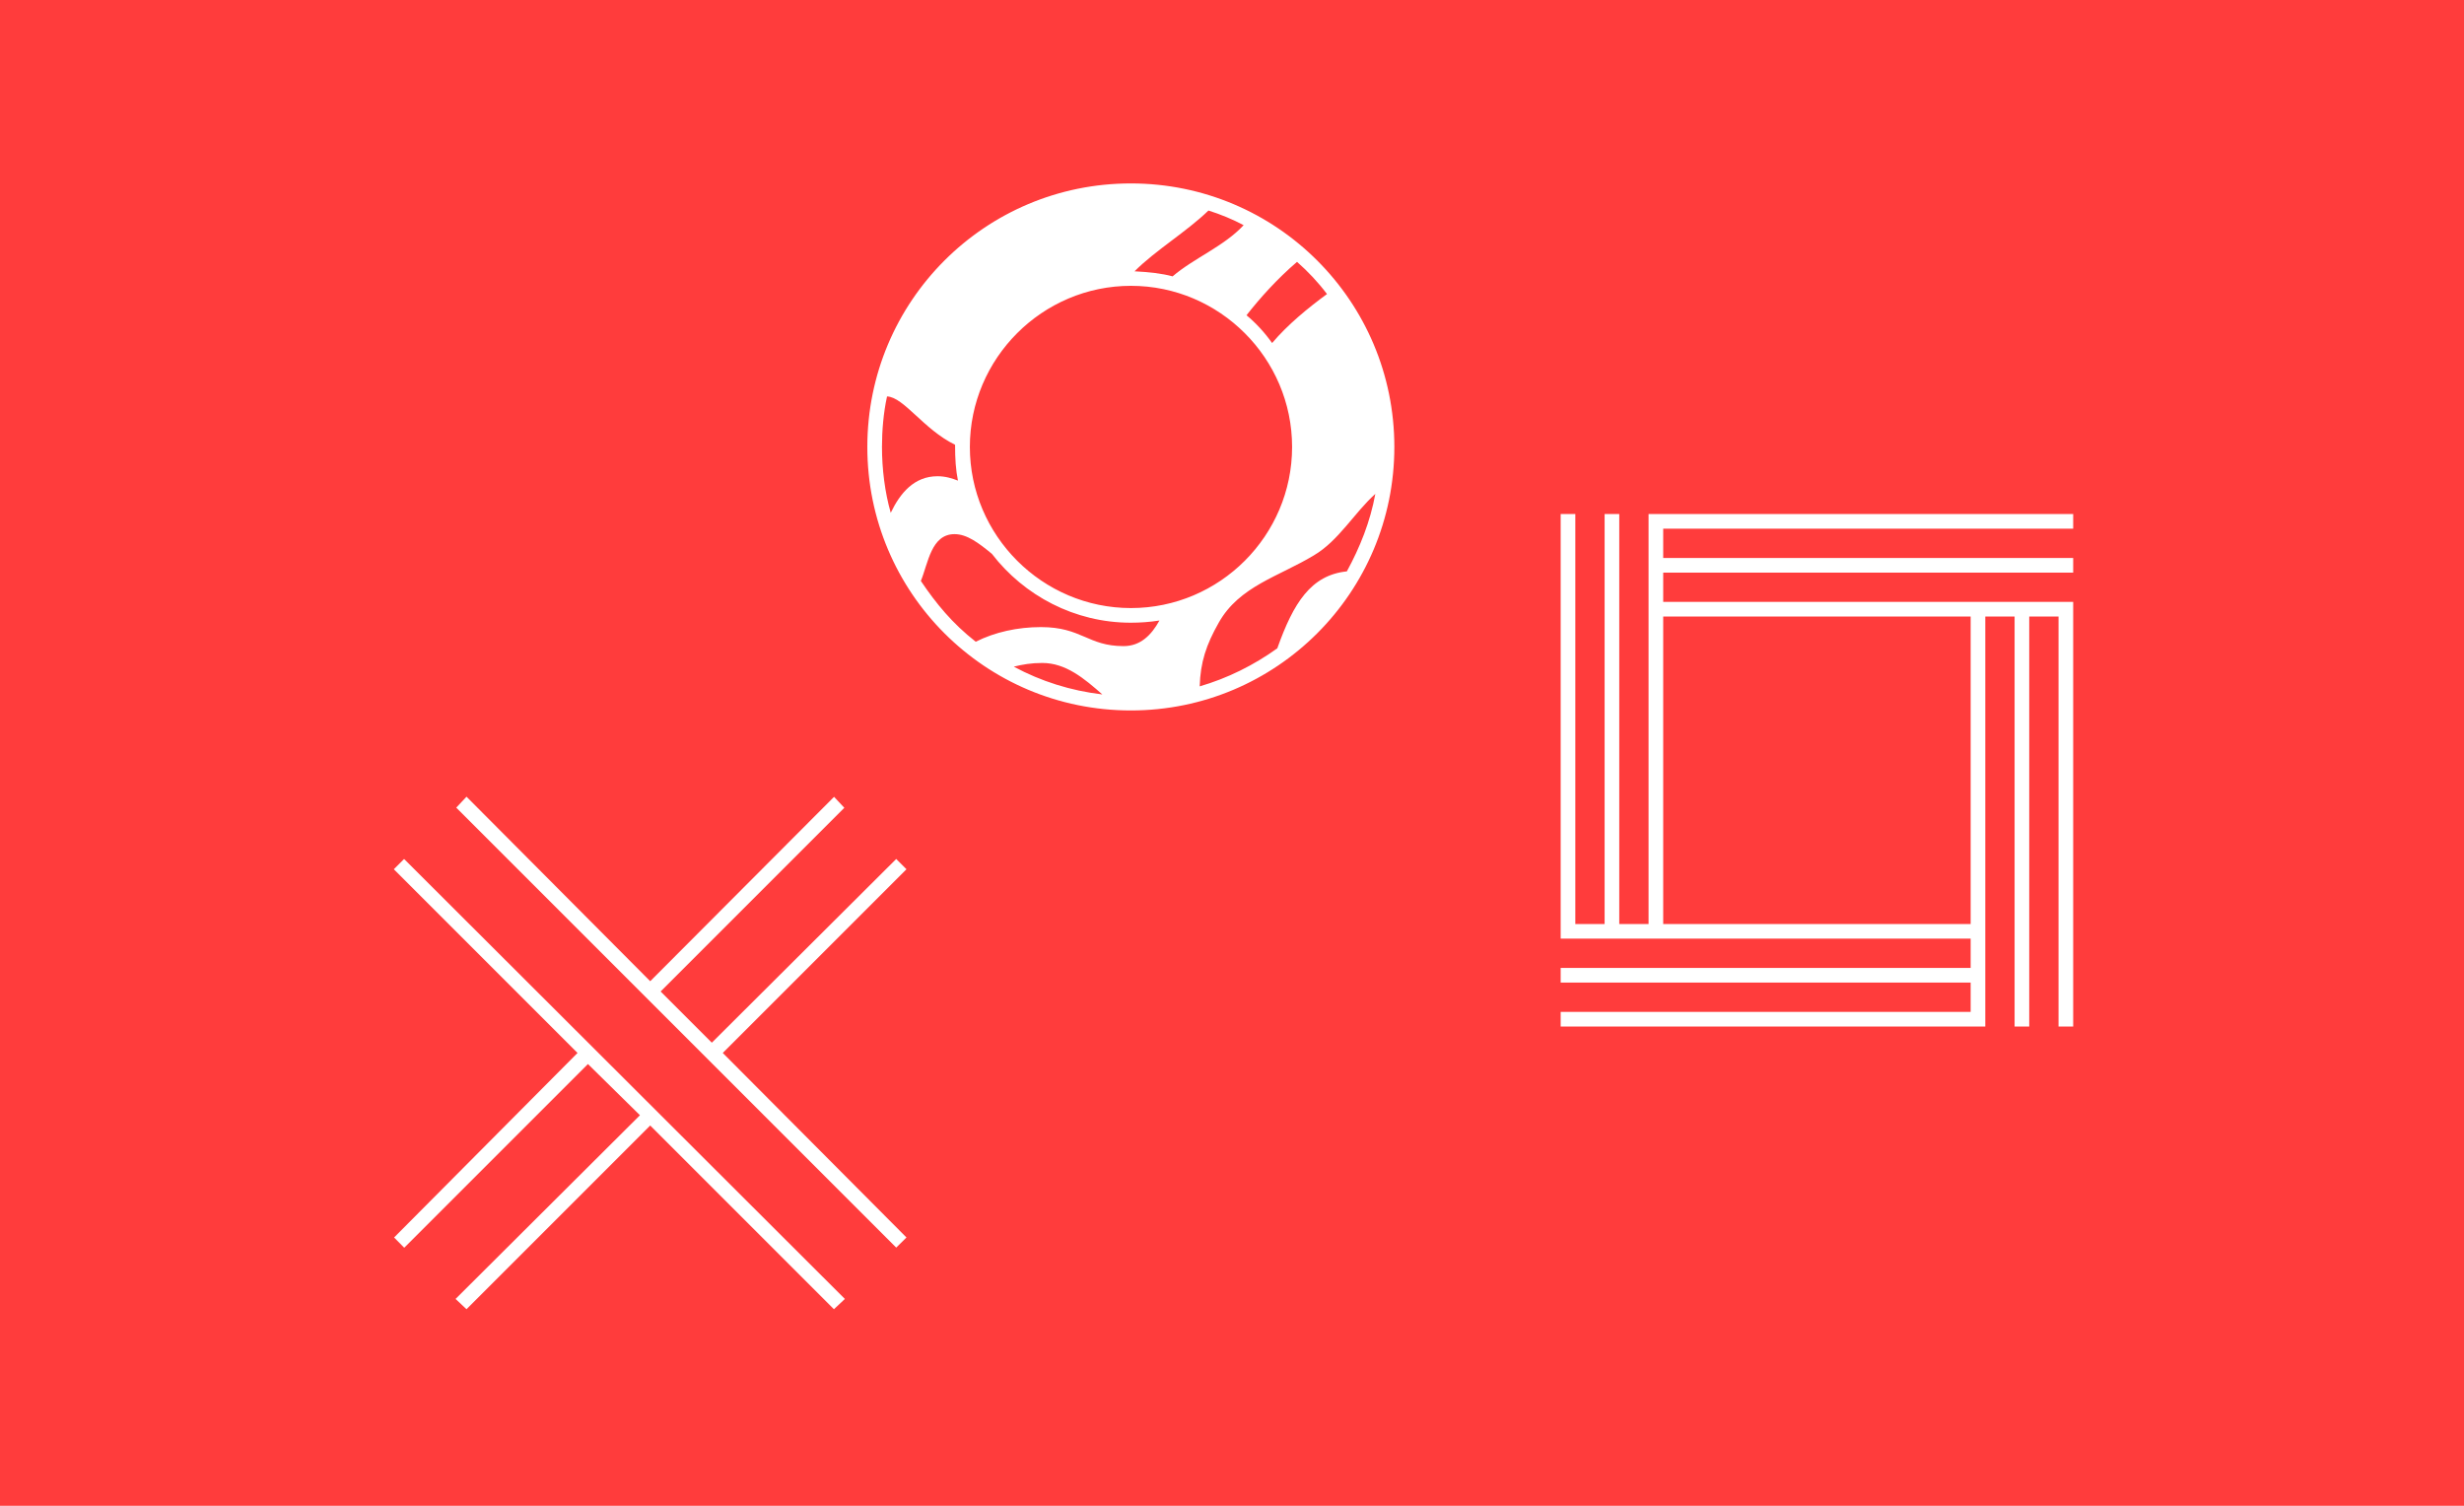 <?xml version="1.0" encoding="utf-8"?>
<!-- Generator: Adobe Illustrator 25.2.3, SVG Export Plug-In . SVG Version: 6.00 Build 0)  -->
<svg version="1.1" id="Calque_1" xmlns="http://www.w3.org/2000/svg" xmlns:xlink="http://www.w3.org/1999/xlink" x="0px" y="0px"
	 viewBox="0 0 1800 1100" style="enable-background:new 0 0 1800 1100;" xml:space="preserve">
<style type="text/css">
	.st0{fill:#FF3C3C;}
	.st1{fill:#FFFFFF;}
	.st2{clip-path:url(#SVGID_2_);fill:#FFFFFF;}
</style>
<rect class="st0" width="1800" height="1100"/>
<path class="st1" d="M1215,450.4h224.6V675H1215V450.4z M1140.1,717.8h299.5v21.4h-299.5v10.7h310.2V450.4h21.4v299.5h10.7V450.4
	h21.4v299.5h10.7V439.7H1215v-21.4h299.5v-10.7H1215v-21.4h299.5v-10.7h-310.2V675h-21.4V375.5h-10.7V675h-21.4V375.5h-10.7v310.2
	h299.5v21.4h-299.5V717.8z"/>
<g>
	<defs>
		<rect id="SVGID_1_" width="1800" height="1100"/>
	</defs>
	<clipPath id="SVGID_2_">
		<use xlink:href="#SVGID_1_"  style="overflow:visible;"/>
	</clipPath>
	<path class="st2" d="M761.4,484.3c17.1,0,30.5,11.2,43.9,23c-23-2.7-44.9-9.6-64.7-20.3C747,485.4,753.4,484.3,761.4,484.3
		 M826.1,454.9c7,0,13.9-0.5,20.9-1.6c-5.9,10.7-13.9,18.7-26.2,18.7c-26.2,0-30.5-13.9-60.4-13.9c-17.1,0-33.7,3.7-47.6,10.7
		c-17.1-13.4-28.9-27.8-40.1-44.4c5.3-12.8,7.5-34.2,24.6-34.2c9.1,0,17.6,6.4,27.3,14.4C748.1,435.1,785,454.9,826.1,454.9
		 M983.9,417.4c-26.2,2.7-39,23-50.8,56.2c-17.1,12.3-36.4,21.9-56.7,27.8c0.5-17.6,4.8-30.5,13.9-46.5c15-26.7,43.9-33.7,69.5-49.2
		c18.2-10.7,29.4-31,44.9-44.9C1001,381.1,993.5,399.8,983.9,417.4 M684.9,347.9c-17.1,0-27.3,12.3-34.2,26.7
		c-4.3-15-6.4-32.1-6.4-48.1c0-11.8,1.1-25.1,3.7-36.9c12.3,0.5,26.7,24.1,49.7,35.3c0,10.2,0.5,18.2,2.1,26.2
		C695.6,349.5,690.8,347.9,684.9,347.9 M708.5,326.5c0-64.7,52.9-117.7,117.7-117.7c64.7,0,117.7,52.9,117.7,117.7
		s-52.9,117.7-117.7,117.7C761.4,444.2,708.5,391.2,708.5,326.5 M910.6,230.3c9.6-12.3,22.5-26.7,36.9-39c8,7,15.5,15,21.9,23.5
		c-13.9,10.2-28.9,22.5-40.1,35.8C924,243.1,917.6,236.1,910.6,230.3 M828.8,198.2c15.5-15.5,38-28.9,54-44.4
		c8.6,2.7,17.7,6.4,25.7,10.7c-14.4,15.5-36.4,24.1-51.9,37.4C849.1,199.8,839,198.7,828.8,198.2 M633.6,326.5
		c0,106.4,86.1,192.5,192.5,192.5s192.5-86.1,192.5-192.5S932.6,134,826.1,134S633.6,220.1,633.6,326.5"/>
</g>
<path class="st1" d="M295.3,911.5l134.2-134.2l38,37.4L332.8,948.9l8,7.5L475,822.2l134.2,134.2l8-7.5l-322-321.4l-7.5,7.5
	l134.2,134.2L287.9,904L295.3,911.5z M662.2,904L528,769.2L662.2,635l-7.5-7.5L520,761.7l-37.4-37.4l134.2-134.2l-7.5-8L475,716.8
	L340.8,582l-7.5,8l321.4,321.4L662.2,904z"/>
</svg>
